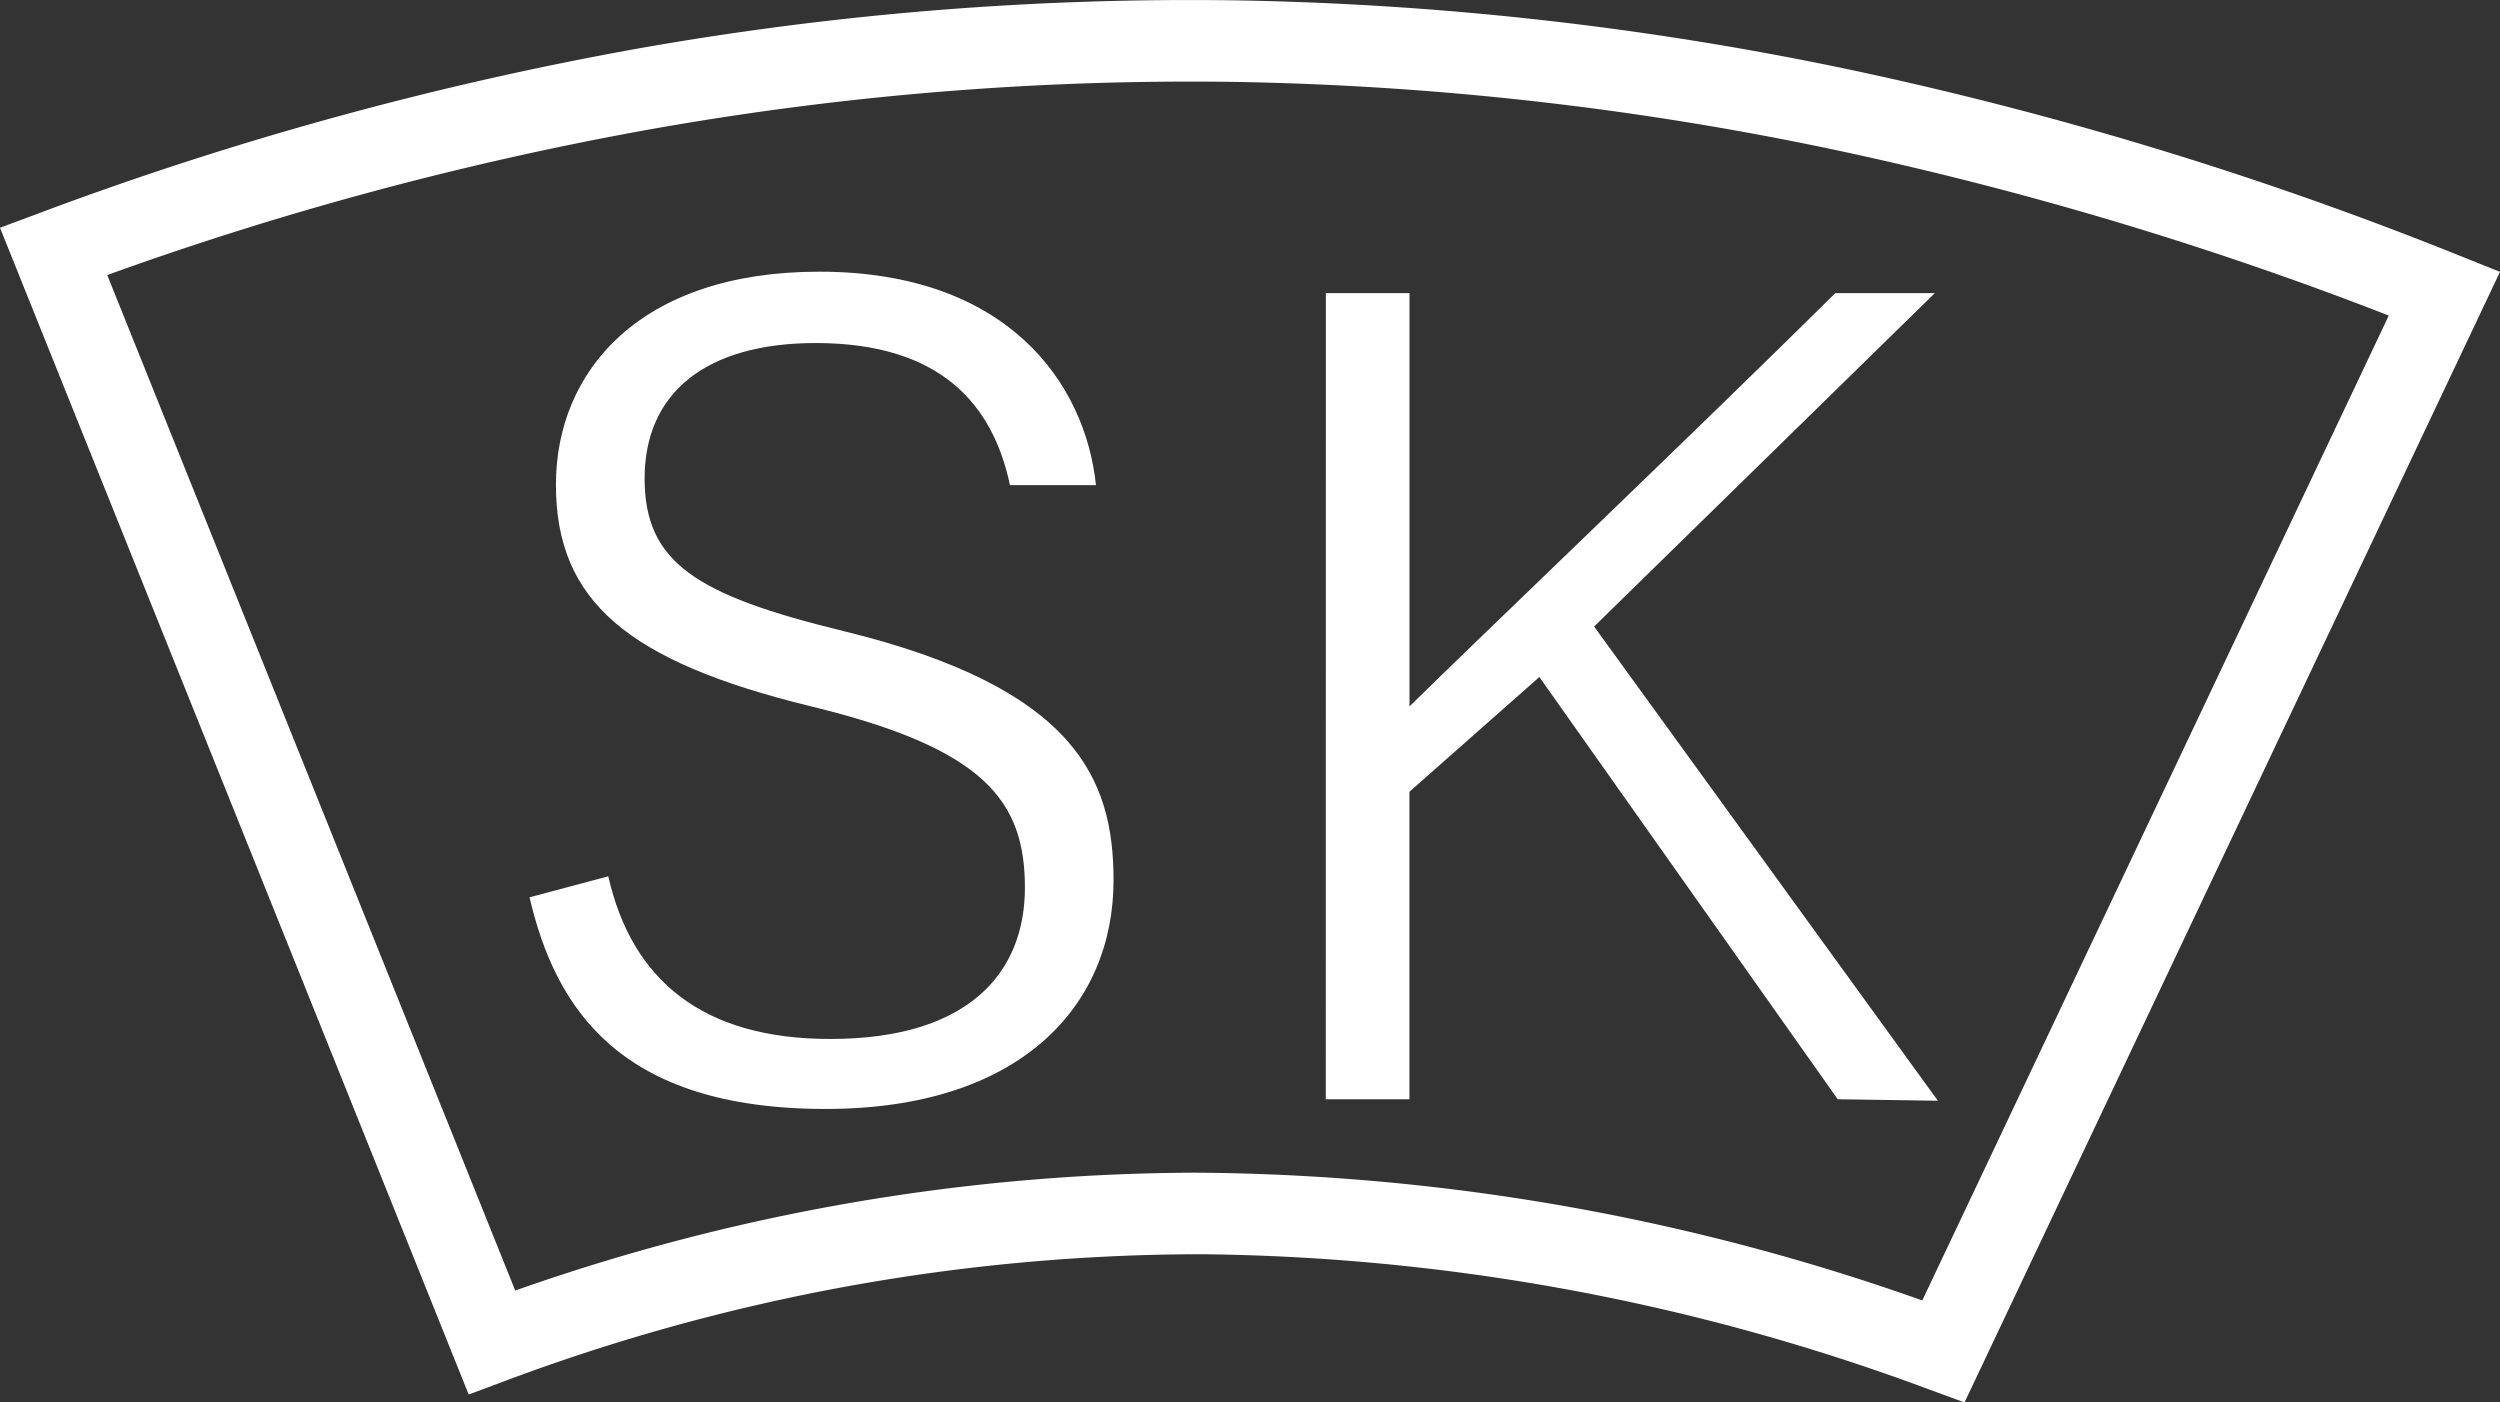 <svg id="グループ_13280" data-name="グループ 13280" xmlns="http://www.w3.org/2000/svg" width="75.743" height="42.49" viewBox="0 0 75.743 42.49">
  <rect x="0" y="0" width="75.743" height="42.49" fill="#333333" stroke="none"/>
  <path id="パス_1" data-name="パス 1" d="M59.519,42.49,58.456,42.1a64.932,64.932,0,0,0-22.007-4.1h-.19a60.158,60.158,0,0,0-20.923,3.826L14.2,42.25,0,6.9l1.189-.443A104.029,104.029,0,0,1,19.226,1.489,95.776,95.776,0,0,1,37.474.012a98.161,98.161,0,0,1,18.438,2.07A111.632,111.632,0,0,1,74.521,7.747l1.222.489Zm-23.26-6.959h.2A66.983,66.983,0,0,1,58.24,39.4L72.373,9.561A108.534,108.534,0,0,0,55.4,4.5a95.673,95.673,0,0,0-17.97-2.018A93.3,93.3,0,0,0,19.661,3.925,101.114,101.114,0,0,0,3.249,8.333L15.61,39.1a62.427,62.427,0,0,1,20.649-3.571" transform="translate(0 0)" fill="#fff"/>
  <path id="パス_2" data-name="パス 2" d="M203.1,120.92c.715,3.139,2.848,4.928,6.723,4.928,4.253,0,5.9-2.056,5.9-4.582,0-2.649-1.238-4.225-6.5-5.5-5.539-1.356-7.709-3.185-7.709-6.71,0-3.439,2.54-6.455,7.979-6.455,5.685,0,8.056,3.357,8.383,6.468H215.27c-.514-2.445-2.1-4.306-5.885-4.306-3.341,0-5.184,1.522-5.184,4.1,0,2.539,1.533,3.533,6.022,4.626,7.053,1.723,8.185,4.492,8.185,7.551,0,3.794-2.808,6.928-8.721,6.928-6.245,0-8.188-3.057-8.973-6.412Z" transform="translate(-184.671 -94.37)" fill="#fff"/>
  <path id="パス_3" data-name="パス 3" d="M502.558,110.751h2.534v12.52c1.93-1.906,8.689-8.35,12.9-12.52h3.015l-10.322,10.1L521.1,135.218l-3.034-.045-9.04-12.793-3.936,3.477v9.316h-2.534Z" transform="translate(-462.388 -101.869)" fill="#fff"/>
</svg>
